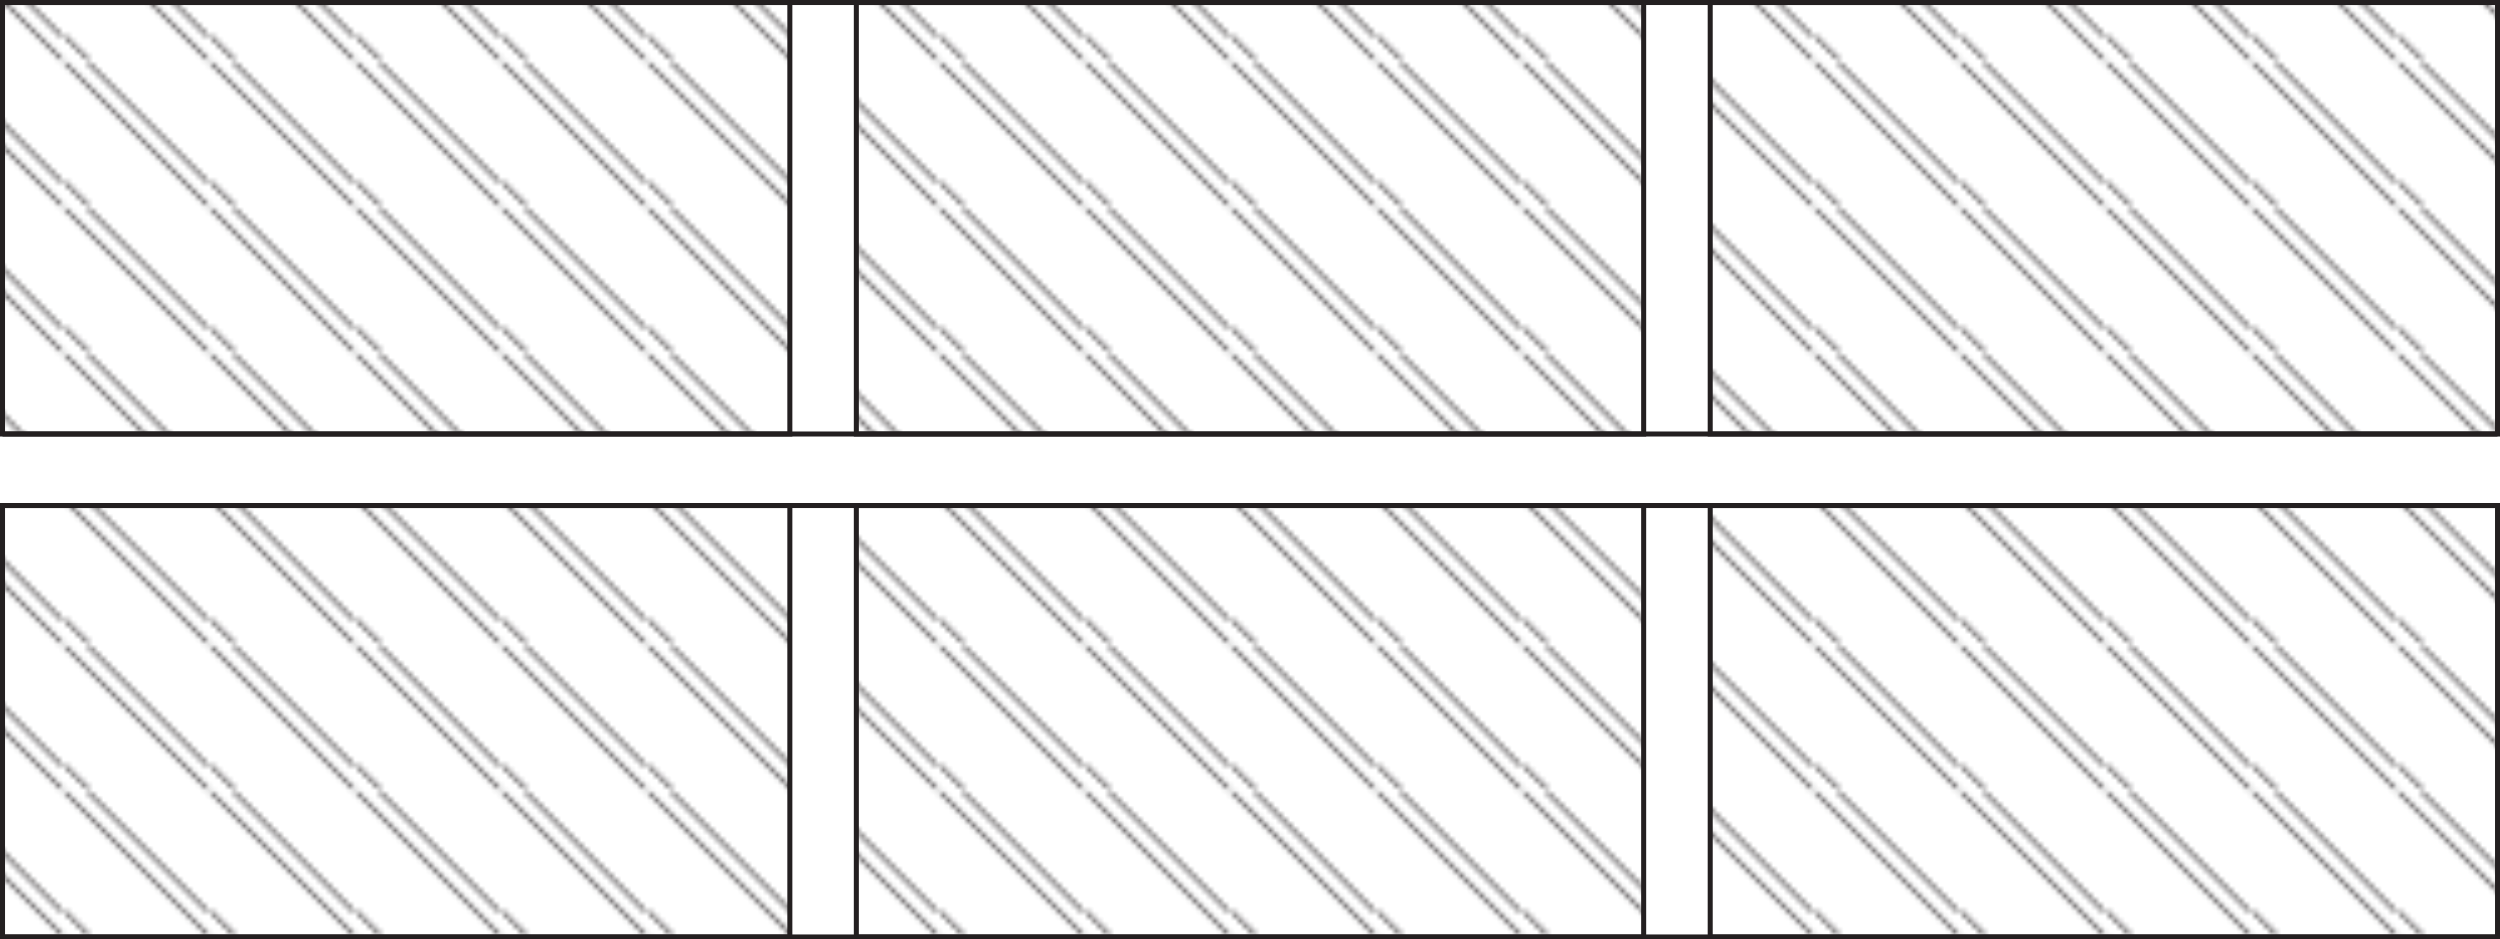 <svg id="v2_Tab3-8-6-2a-sv_2005_ORIGINAL_Image" data-name="v2_Tab3-8-6-2a-sv_2005_ORIGINAL Image" xmlns="http://www.w3.org/2000/svg" xmlns:xlink="http://www.w3.org/1999/xlink" viewBox="0 0 497.06 186.79"><defs><style>.cls-1,.cls-4{fill:none;}.cls-2{fill:#231f20;stroke-width:0.5px;}.cls-2,.cls-4{stroke:#231f20;stroke-miterlimit:10;}.cls-3{fill:url(#Masonry_crosshatch);}</style><pattern id="Masonry_crosshatch" data-name="Masonry crosshatch" width="28.35" height="28.35" patternTransform="translate(42.08 -16.37)" patternUnits="userSpaceOnUse" viewBox="0 0 28.35 28.35"><rect class="cls-1" width="28.35" height="28.35"/><line class="cls-2" x1="28.35" y1="28.35" x2="56.69" y2="56.69"/><line class="cls-2" y1="28.35" x2="28.35" y2="56.69"/><line class="cls-2" x1="2.1" y1="25.84" x2="30.45" y2="54.19"/><line class="cls-2" x1="-28.35" y1="28.35" y2="56.69"/><line class="cls-2" x1="-26.24" y1="25.84" x2="2.1" y2="54.19"/><line class="cls-2" x1="28.35" x2="56.69" y2="28.35"/><line class="cls-2" x2="28.35" y2="28.35"/><line class="cls-2" x1="2.1" y1="-2.51" x2="30.45" y2="25.84"/><line class="cls-2" x1="-28.35" y2="28.35"/><line class="cls-2" x1="-26.24" y1="-2.51" x2="2.1" y2="25.84"/><line class="cls-2" x1="28.35" y1="-28.35" x2="56.69"/><line class="cls-2" y1="-28.35" x2="28.35"/><line class="cls-2" x1="-28.35" y1="-28.35"/></pattern></defs><g id="HATCH"><rect class="cls-3" x="0.5" y="100.51" width="156.54" height="85.79"/></g><g id="HATCH-2" data-name="HATCH"><rect class="cls-3" x="170.26" y="100.51" width="156.54" height="85.79"/></g><g id="HATCH-3" data-name="HATCH"><rect class="cls-3" x="340.03" y="100.51" width="156.54" height="85.79"/></g><g id="HATCH-4" data-name="HATCH"><rect class="cls-3" x="0.5" y="0.5" width="156.54" height="85.79"/></g><g id="HATCH-5" data-name="HATCH"><rect class="cls-3" x="170.26" y="0.5" width="156.54" height="85.79"/></g><g id="HATCH-6" data-name="HATCH"><rect class="cls-3" x="340.03" y="0.5" width="156.54" height="85.79"/></g><g id="POLYLINE"><rect class="cls-4" x="0.5" y="0.5" width="156.54" height="85.79"/></g><g id="POLYLINE-2" data-name="POLYLINE"><rect class="cls-4" x="170.26" y="0.5" width="156.54" height="85.79"/></g><g id="POLYLINE-3" data-name="POLYLINE"><rect class="cls-4" x="340.03" y="0.5" width="156.54" height="85.79"/></g><g id="LINE"><line class="cls-4" x1="0.5" y1="86.29" x2="496.56" y2="86.29"/></g><g id="LINE-2" data-name="LINE"><line class="cls-4" x1="496.56" y1="0.5" x2="0.5" y2="0.5"/></g><g id="POLYLINE-4" data-name="POLYLINE"><rect class="cls-4" x="0.5" y="100.51" width="156.54" height="85.79"/></g><g id="POLYLINE-5" data-name="POLYLINE"><rect class="cls-4" x="170.26" y="100.51" width="156.54" height="85.79"/></g><g id="POLYLINE-6" data-name="POLYLINE"><rect class="cls-4" x="340.03" y="100.51" width="156.54" height="85.79"/></g><g id="LINE-3" data-name="LINE"><line class="cls-4" x1="0.5" y1="186.29" x2="496.56" y2="186.29"/></g><g id="LINE-4" data-name="LINE"><line class="cls-4" x1="496.56" y1="100.51" x2="0.5" y2="100.51"/></g></svg>